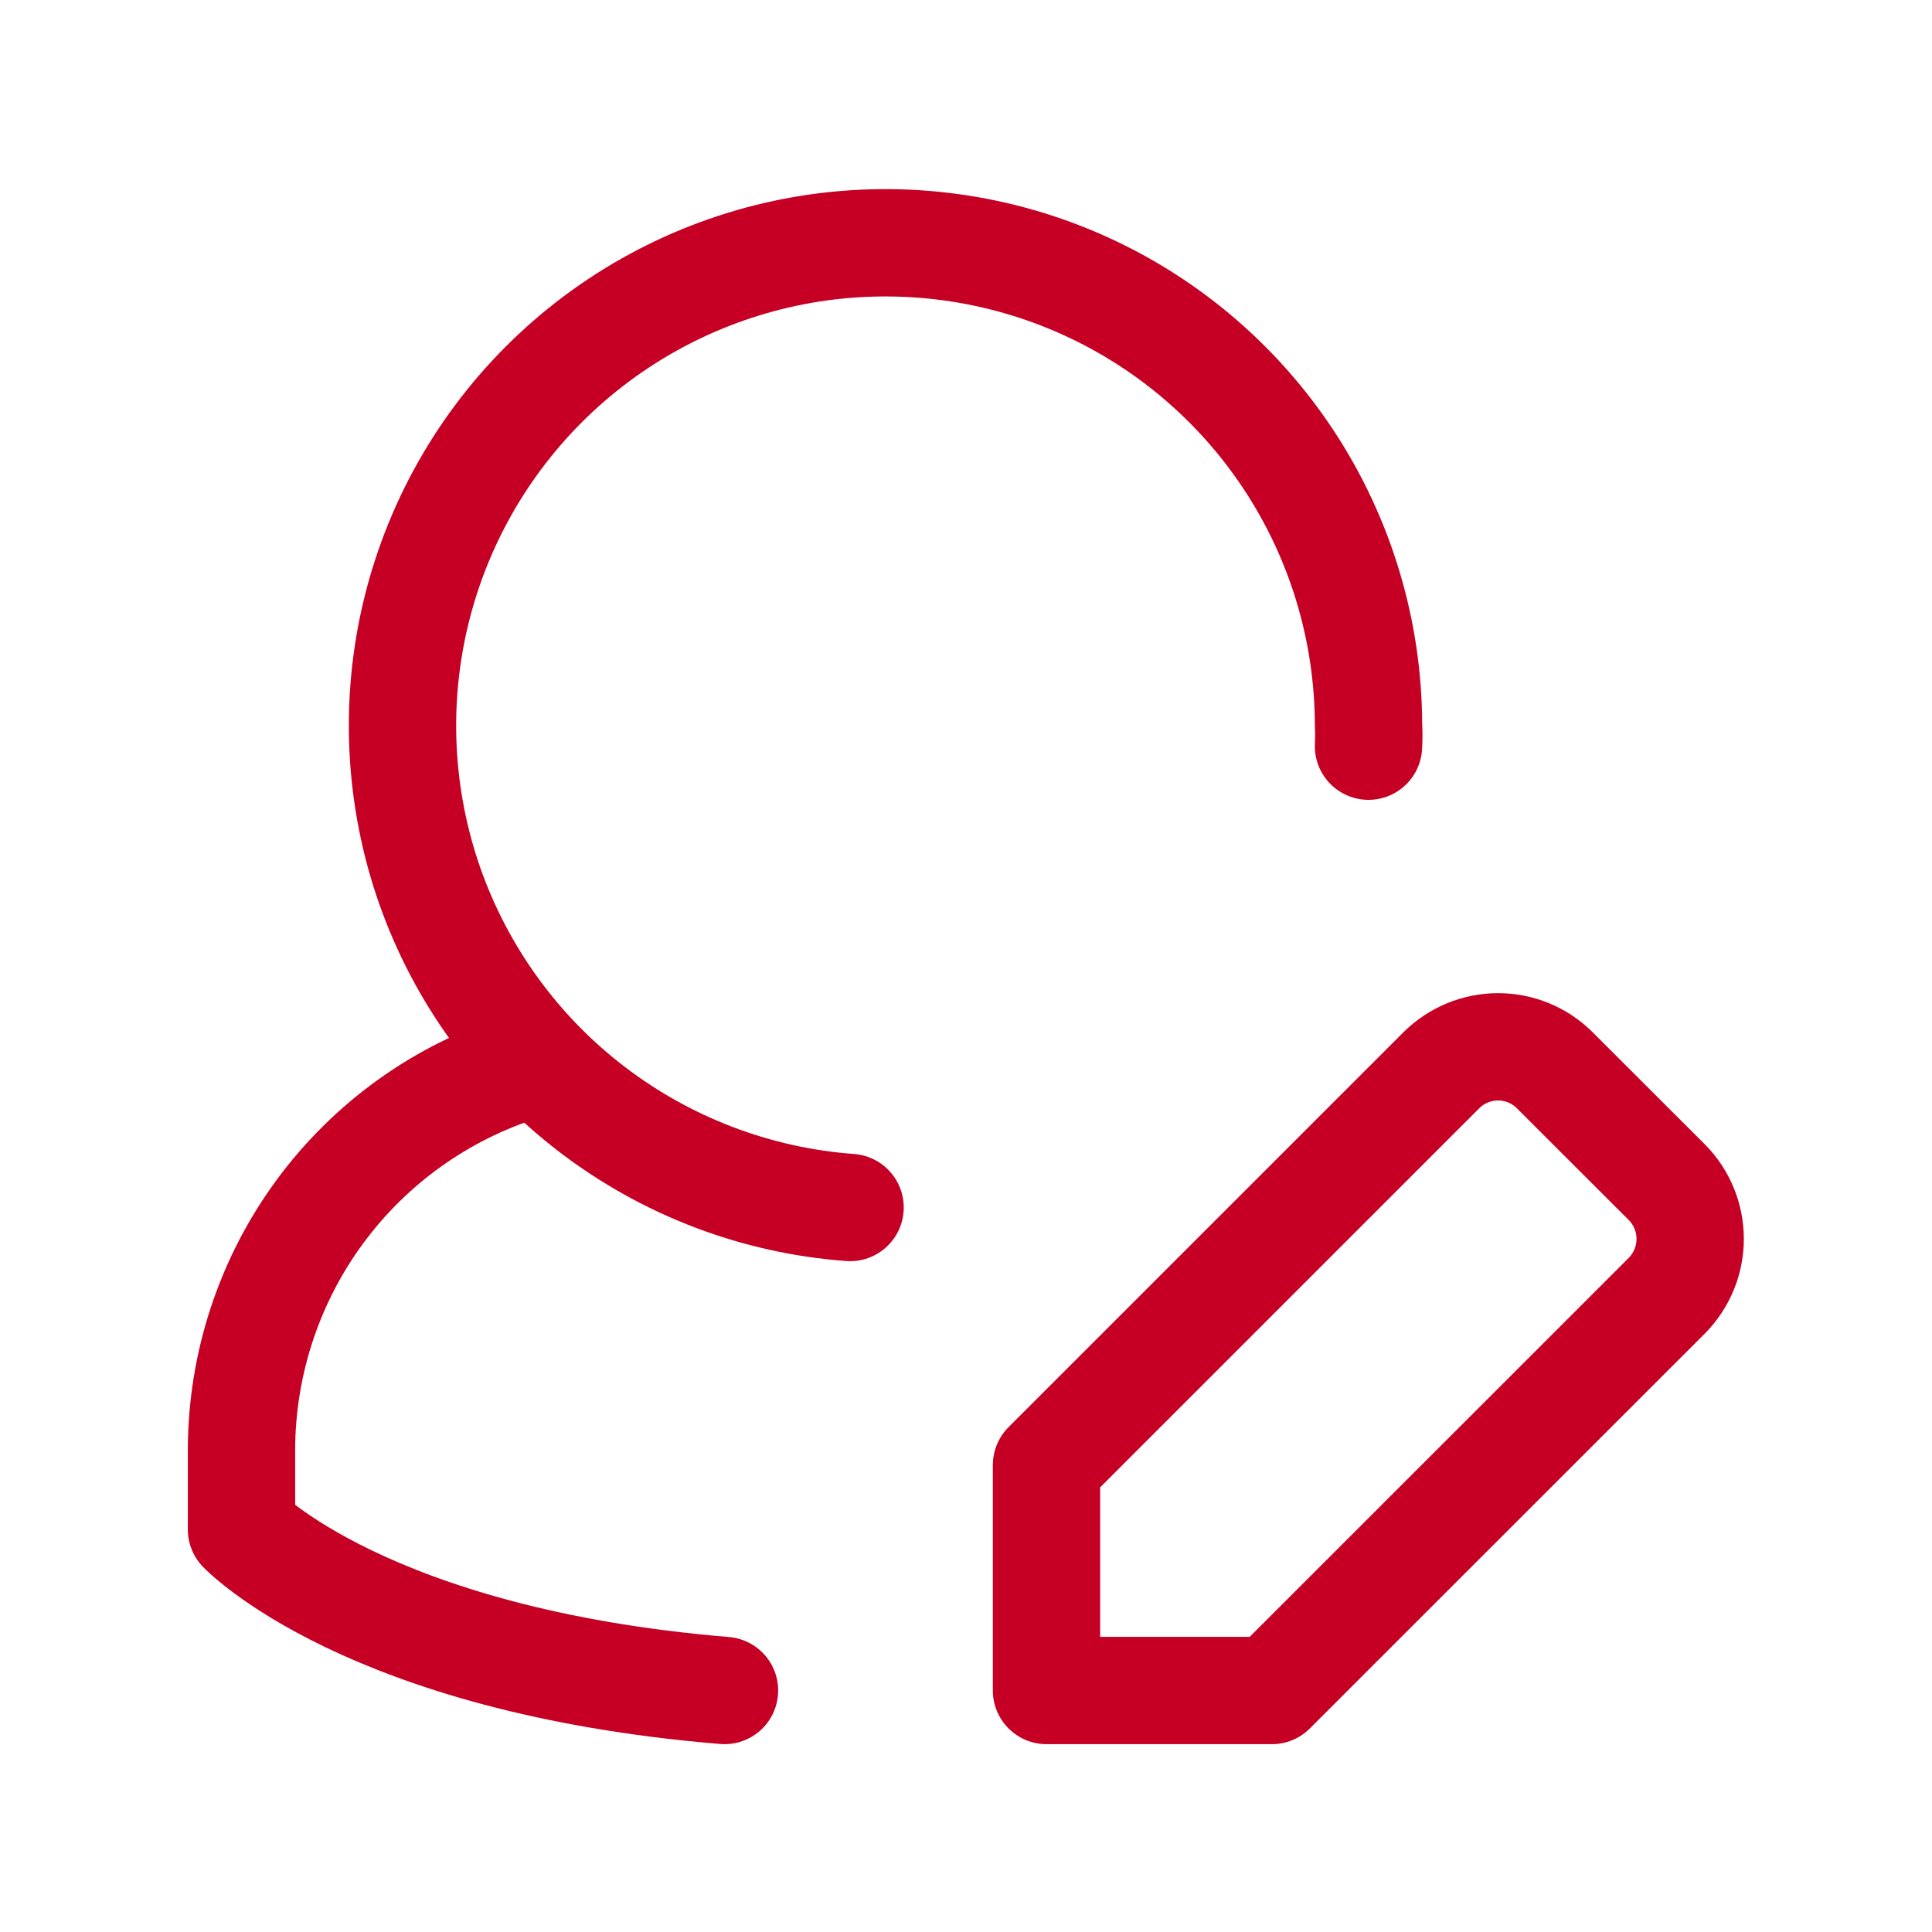 <svg width="18" height="18" viewBox="0 0 18 18" fill="none" xmlns="http://www.w3.org/2000/svg">
<path d="M15.533 12.068L11.85 15.75H9.75V13.65L13.432 9.968C13.573 9.83 13.761 9.753 13.957 9.753C14.154 9.753 14.342 9.83 14.482 9.968L15.533 11.018C15.67 11.158 15.747 11.346 15.747 11.543C15.747 11.739 15.67 11.927 15.533 12.068V12.068Z" stroke="#C60024" stroke-linecap="round" stroke-linejoin="round"/>
<path d="M12.75 6.952C12.754 6.885 12.754 6.817 12.75 6.75C12.748 5.875 12.49 5.019 12.009 4.288C11.527 3.556 10.843 2.981 10.04 2.633C9.237 2.285 8.349 2.179 7.486 2.327C6.624 2.476 5.823 2.873 5.182 3.47C4.542 4.066 4.089 4.837 3.88 5.687C3.671 6.537 3.715 7.43 4.005 8.256C4.296 9.081 4.821 9.805 5.516 10.336C6.212 10.868 7.047 11.186 7.92 11.25" stroke="#C60024" stroke-linecap="round" stroke-linejoin="round"/>
<path d="M6.75 15.75C3.413 15.473 2.25 14.25 2.25 14.25V13.5C2.253 12.706 2.508 11.932 2.978 11.292C3.448 10.652 4.11 10.177 4.867 9.938" stroke="#C60024" stroke-linecap="round" stroke-linejoin="round"/>
</svg>
